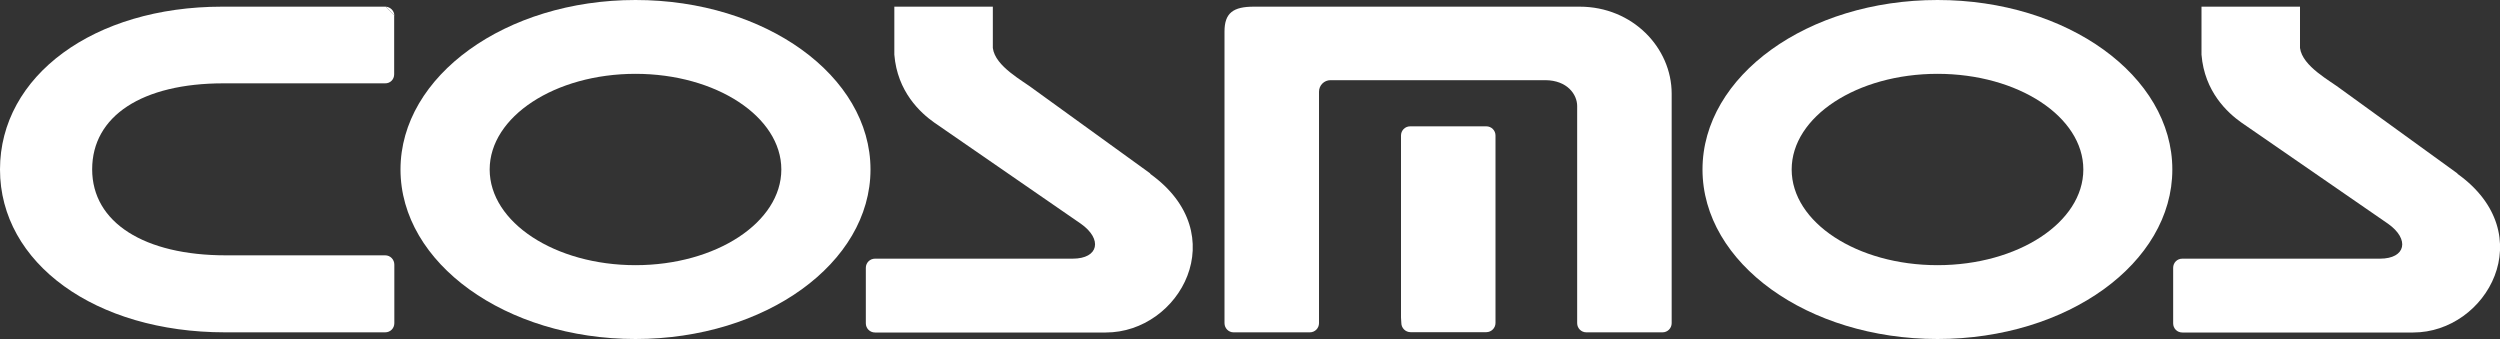 <svg viewBox="0 0 150 20.34" xmlns="http://www.w3.org/2000/svg"><rect x="0" y="0" width="150" height="20.34" fill="#333333" stroke="none"/><g fill="#fff"><path d="m89.17 7.58h-4.56c-.31 0-.55.25-.55.55v.07s0 10.85 0 10.85l.02.33c0 .3.25.55.55.55h.18s4.17 0 4.17 0h.2c.3 0 .55-.25.55-.55v-11.25c0-.31-.25-.55-.55-.55"/><path d="m116.25 0c-7.79 0-14.1 4.55-14.1 10.17s6.31 10.17 14.1 10.17 14.09-4.55 14.09-10.17-6.31-10.17-14.09-10.17m0 15.91c-4.83 0-8.75-2.57-8.75-5.74s3.92-5.74 8.75-5.74 8.75 2.57 8.75 5.74-3.92 5.74-8.75 5.74"/><path d="m38.13 0c-7.78 0-14.1 4.55-14.1 10.17s6.31 10.17 14.1 10.17 14.1-4.55 14.1-10.17-6.31-10.17-14.1-10.17m0 15.91c-4.83 0-8.75-2.57-8.75-5.74s3.92-5.74 8.75-5.74 8.75 2.57 8.75 5.74-3.92 5.74-8.75 5.74"/><path d="m23.66.92c-.01-.28-.24-.5-.52-.52l.52.53z"/><path d="m23.66.93-.52-.53s-9.82 0-9.82 0c-7.69 0-13.32 4.15-13.32 9.77s5.72 9.77 13.5 9.77h9.61c.31 0 .55-.24.55-.55v-.11s0-3.27 0-3.27v-.13c0-.31-.24-.56-.55-.56h-.14s-9.42 0-9.42 0c-4.88 0-8.02-1.96-8.02-5.16s3-5.16 7.88-5.16h9.69c.31.01.55-.23.55-.54v-.13s0-3.41 0-3.41z"/><path d="m23.66.92s0 0 0 0"/><path d="m69.02 10.41-6.97-5.04c-.68-.53-2.34-1.38-2.48-2.49v-2.48s-5.91 0-5.91 0v.28s0 2.6 0 2.6c.18 2.23 1.57 3.49 2.39 4.07l8.81 6.08c1.3.92 1.07 2.09-.5 2.09h-11.86c-.3 0-.55.24-.55.55v.1s0 3.05 0 3.05v.18c0 .31.25.55.55.55h.14s13.71 0 13.71 0c4.44 0 7.72-5.9 2.66-9.52"/><path d="m100.3 5.62c0-2.76-2.35-5.22-5.52-5.22h-19.55c-1.23 0-1.76.37-1.76 1.49v17.5c0 .3.24.55.54.55h.12s4.37 0 4.37 0h.09c.31 0 .55-.25.55-.55v-.11s0-13.59 0-13.59v-.19c0-.38.31-.69.69-.69h12.89c1.33.01 1.91.87 1.91 1.55v13.03c0 .3.24.55.55.55h.11s4.38 0 4.38 0h.08c.31 0 .55-.25.55-.55v-.1s0-13.67 0-13.67z"/><path d="m147.45 10.41-6.96-5.04c-.68-.53-2.34-1.38-2.49-2.49v-2.48s-5.91 0-5.91 0v.28s0 2.6 0 2.6c.18 2.23 1.57 3.49 2.39 4.07l8.81 6.08c1.3.92 1.07 2.09-.49 2.09h-11.86c-.31 0-.55.24-.55.55v.1s0 3.05 0 3.05v.18c0 .31.24.55.55.55h.14s13.71 0 13.71 0c4.43 0 7.72-5.9 2.66-9.52"/></g></svg>
